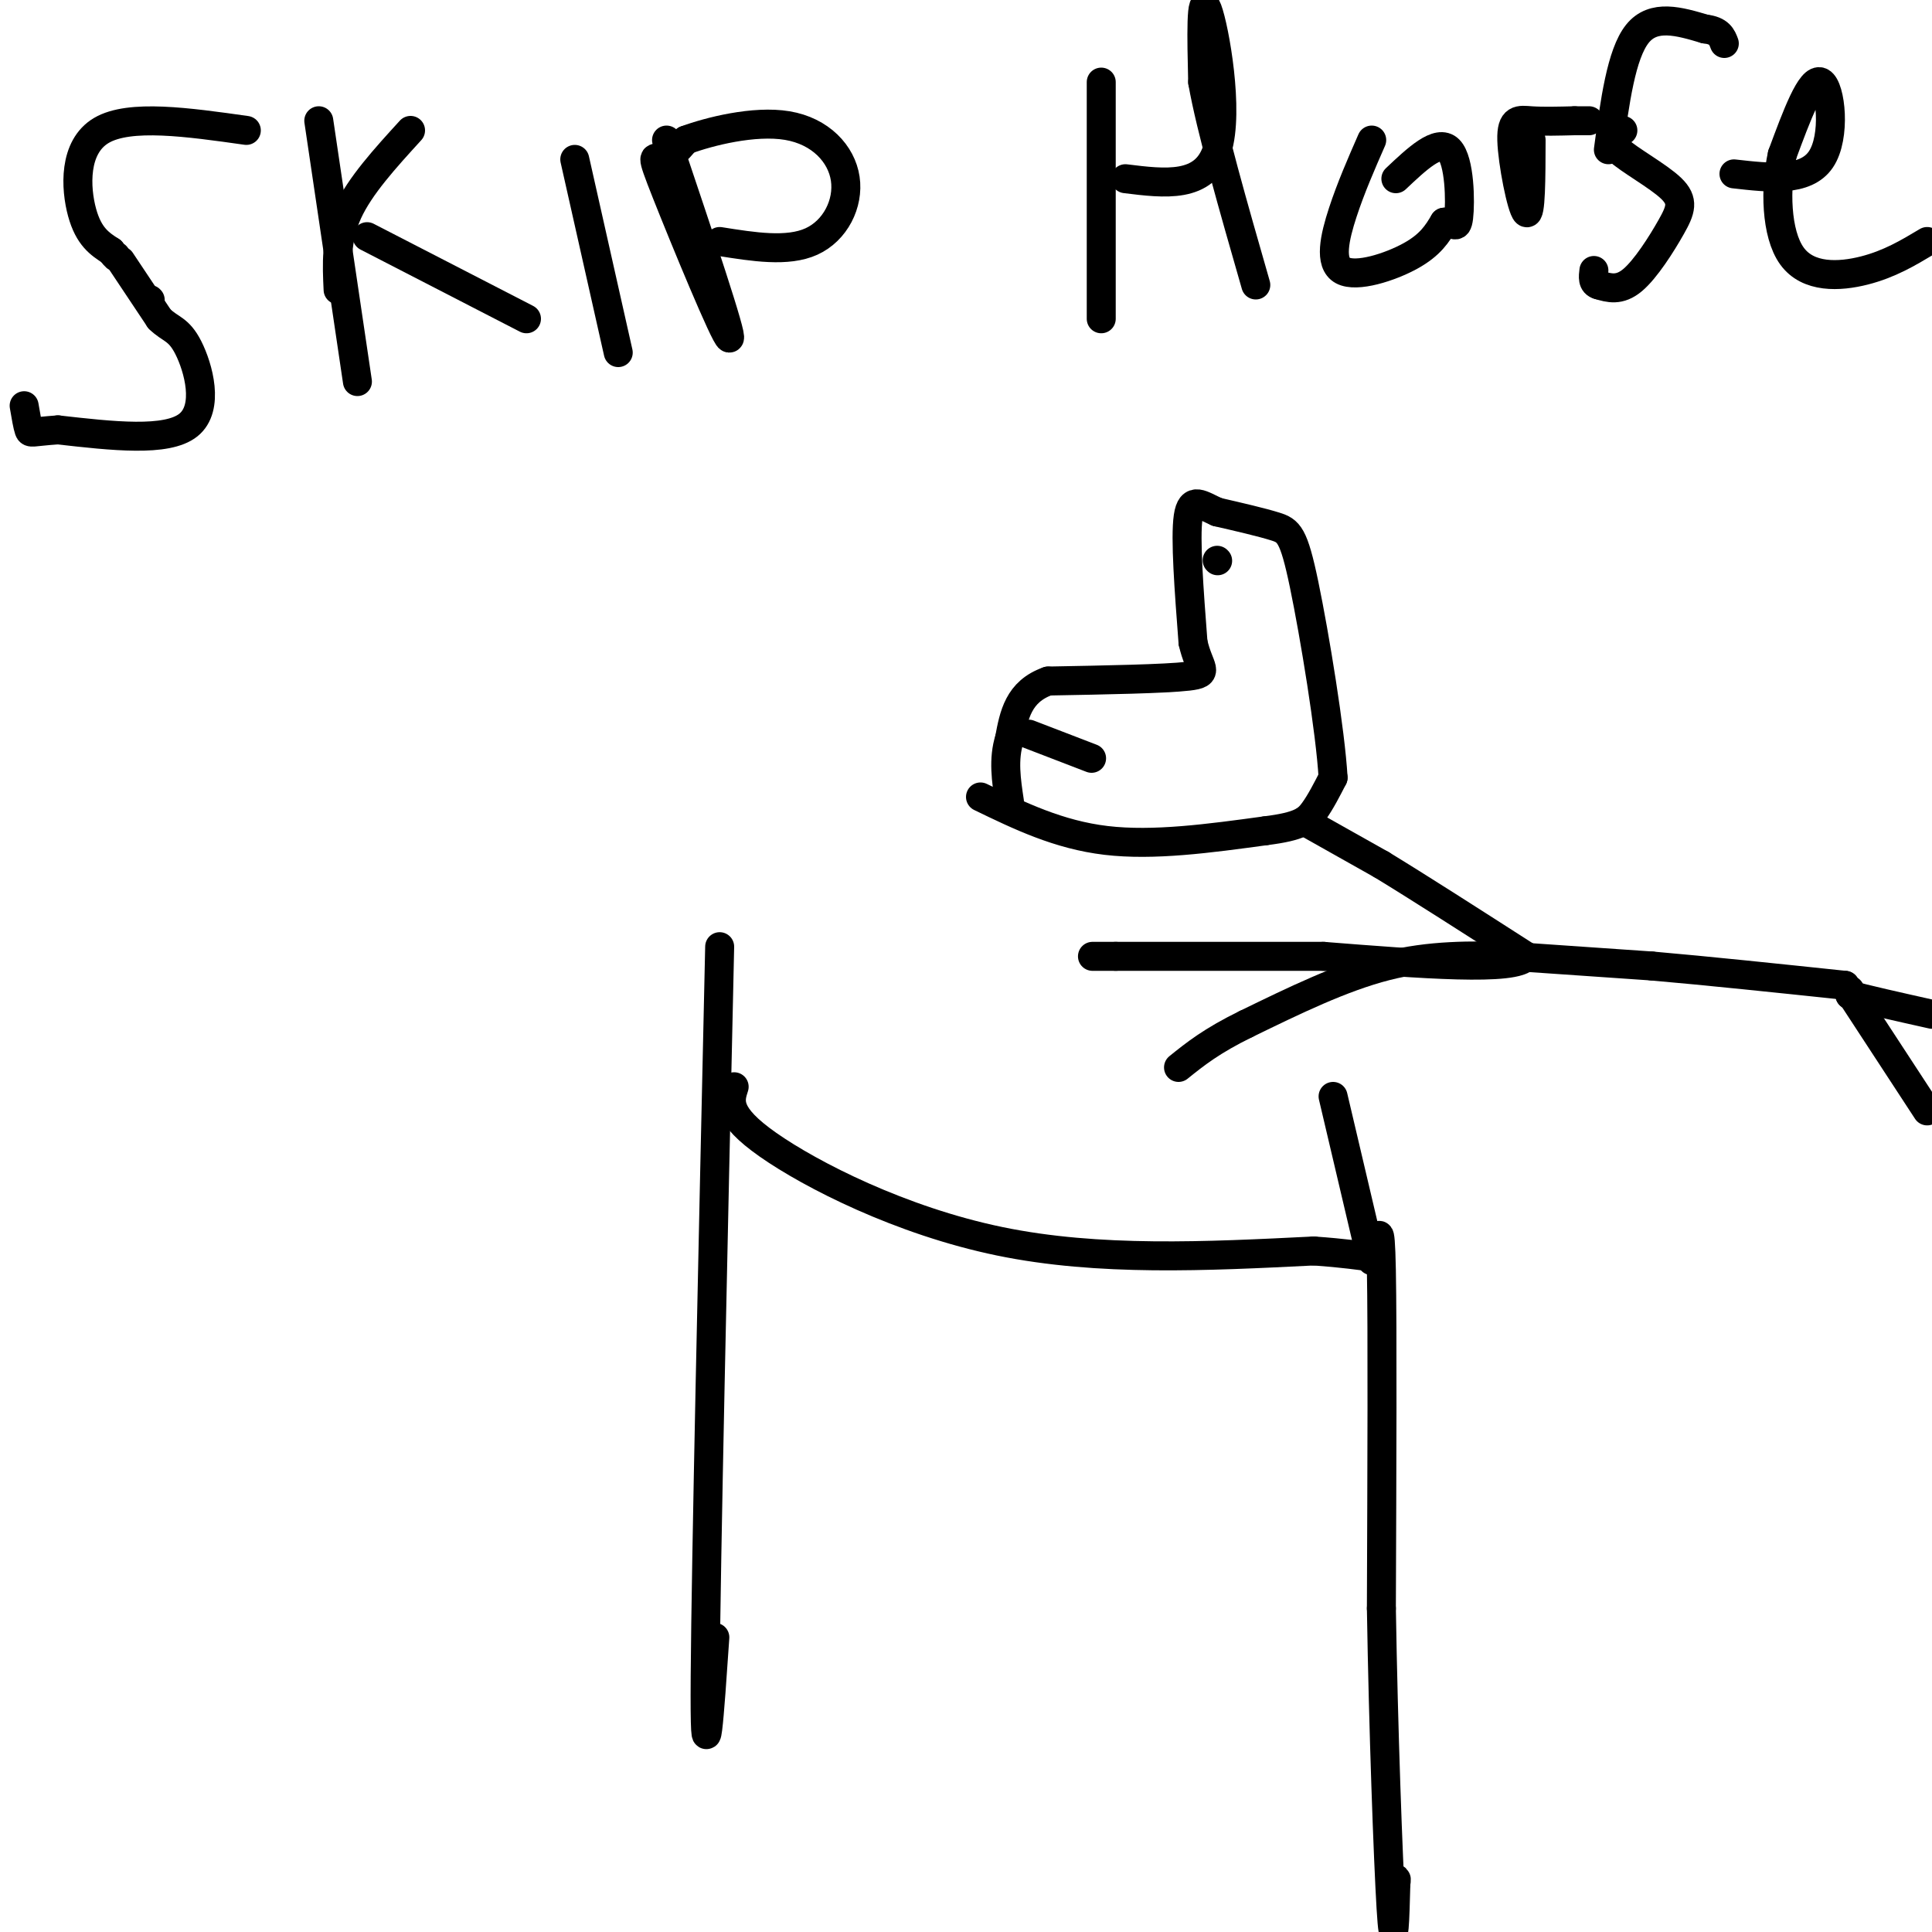 <svg viewBox='0 0 400 400' version='1.1' xmlns='http://www.w3.org/2000/svg' xmlns:xlink='http://www.w3.org/1999/xlink'><g fill='none' stroke='#000000' stroke-width='6' stroke-linecap='round' stroke-linejoin='round'><path d='M149,196c-1.417,63.583 -2.833,127.167 -3,151c-0.167,23.833 0.917,7.917 2,-8'/><path d='M152,225c-0.933,2.889 -1.867,5.778 7,12c8.867,6.222 27.533,15.778 48,20c20.467,4.222 42.733,3.111 65,2'/><path d='M272,259c12.940,0.905 12.792,2.167 13,0c0.208,-2.167 0.774,-7.762 1,4c0.226,11.762 0.113,40.881 0,70'/><path d='M286,333c0.400,24.889 1.400,52.111 2,62c0.600,9.889 0.800,2.444 1,-5'/><path d='M289,390c0.167,-1.000 0.083,-1.000 0,-1'/><path d='M284,261c0.000,0.000 -8.000,-34.000 -8,-34'/><path d='M203,165c8.083,3.917 16.167,7.833 26,9c9.833,1.167 21.417,-0.417 33,-2'/><path d='M262,172c7.178,-0.889 8.622,-2.111 10,-4c1.378,-1.889 2.689,-4.444 4,-7'/><path d='M276,161c-0.524,-9.452 -3.833,-29.583 -6,-40c-2.167,-10.417 -3.190,-11.119 -6,-12c-2.810,-0.881 -7.405,-1.940 -12,-3'/><path d='M252,106c-3.244,-1.400 -5.356,-3.400 -6,1c-0.644,4.400 0.178,15.200 1,26'/><path d='M247,133c1.222,5.556 3.778,6.444 -1,7c-4.778,0.556 -16.889,0.778 -29,1'/><path d='M217,141c-6.167,2.167 -7.083,7.083 -8,12'/><path d='M209,153c-1.333,4.167 -0.667,8.583 0,13'/><path d='M252,116c0.000,0.000 0.100,0.100 0.1,0.1'/><path d='M213,152c0.000,0.000 13.000,5.000 13,5'/><path d='M270,170c0.000,0.000 16.000,9.000 16,9'/><path d='M286,179c7.667,4.667 18.833,11.833 30,19'/><path d='M316,198c-2.000,3.167 -22.000,1.583 -42,0'/><path d='M274,198c-14.167,0.000 -28.583,0.000 -43,0'/><path d='M231,198c-7.500,0.000 -4.750,0.000 -2,0'/><path d='M313,198c-8.417,-0.167 -16.833,-0.333 -26,2c-9.167,2.333 -19.083,7.167 -29,12'/><path d='M258,212c-7.167,3.500 -10.583,6.250 -14,9'/><path d='M313,198c0.000,0.000 29.000,2.000 29,2'/><path d='M342,200c11.500,1.000 25.750,2.500 40,4'/><path d='M382,204c0.000,0.000 17.000,26.000 17,26'/><path d='M383,205c0.000,0.000 0.000,1.000 0,1'/><path d='M383,206c2.833,0.833 9.917,2.417 17,4'/><path d='M51,27c-12.089,-1.711 -24.178,-3.422 -30,0c-5.822,3.422 -5.378,11.978 -4,17c1.378,5.022 3.689,6.511 6,8'/><path d='M23,52c1.167,1.500 1.083,1.250 1,1'/><path d='M31,62c0.000,0.000 0.100,0.100 0.1,0.1'/><path d='M25,54c0.000,0.000 8.000,12.000 8,12'/><path d='M33,66c2.274,2.274 3.958,1.958 6,6c2.042,4.042 4.440,12.440 0,16c-4.440,3.560 -15.720,2.280 -27,1'/><path d='M12,89c-5.489,0.378 -5.711,0.822 -6,0c-0.289,-0.822 -0.644,-2.911 -1,-5'/><path d='M66,25c0.000,0.000 8.000,54.000 8,54'/><path d='M70,60c-0.250,-5.250 -0.500,-10.500 2,-16c2.500,-5.500 7.750,-11.250 13,-17'/><path d='M76,49c0.000,0.000 33.000,17.000 33,17'/><path d='M119,33c0.000,0.000 9.000,40.000 9,40'/><path d='M138,29c6.905,20.536 13.810,41.071 13,41c-0.810,-0.071 -9.333,-20.750 -13,-30c-3.667,-9.250 -2.476,-7.071 -1,-7c1.476,0.071 3.238,-1.964 5,-4'/><path d='M142,29c4.751,-1.758 14.129,-4.152 21,-3c6.871,1.152 11.234,5.848 12,11c0.766,5.152 -2.067,10.758 -7,13c-4.933,2.242 -11.967,1.121 -19,0'/><path d='M228,17c0.000,0.000 0.000,49.000 0,49'/><path d='M233,37c8.222,1.022 16.444,2.044 19,-6c2.556,-8.044 -0.556,-25.156 -2,-29c-1.444,-3.844 -1.222,5.578 -1,15'/><path d='M249,17c1.667,9.500 6.333,25.750 11,42'/><path d='M284,29c-2.161,4.935 -4.321,9.869 -6,15c-1.679,5.131 -2.875,10.458 0,12c2.875,1.542 9.821,-0.702 14,-3c4.179,-2.298 5.589,-4.649 7,-7'/><path d='M299,46c1.750,-0.405 2.625,2.083 3,-1c0.375,-3.083 0.250,-11.738 -2,-14c-2.250,-2.262 -6.625,1.869 -11,6'/><path d='M317,29c-0.018,7.917 -0.036,15.833 -1,15c-0.964,-0.833 -2.875,-10.417 -3,-15c-0.125,-4.583 1.536,-4.167 4,-4c2.464,0.167 5.732,0.083 9,0'/><path d='M326,25c2.000,0.000 2.500,0.000 3,0'/><path d='M336,27c-1.616,0.941 -3.231,1.882 -1,4c2.231,2.118 8.309,5.413 11,8c2.691,2.587 1.994,4.466 0,8c-1.994,3.534 -5.284,8.724 -8,11c-2.716,2.276 -4.858,1.638 -7,1'/><path d='M331,59c-1.333,-0.333 -1.167,-1.667 -1,-3'/><path d='M359,36c7.422,0.844 14.844,1.689 18,-3c3.156,-4.689 2.044,-14.911 0,-16c-2.044,-1.089 -5.022,6.956 -8,15'/><path d='M369,32c-1.524,6.821 -1.333,16.375 2,21c3.333,4.625 9.810,4.321 15,3c5.190,-1.321 9.095,-3.661 13,-6'/><path d='M333,31c1.333,-9.917 2.667,-19.833 6,-24c3.333,-4.167 8.667,-2.583 14,-1'/><path d='M353,6c3.000,0.333 3.500,1.667 4,3'/></g>
</svg>